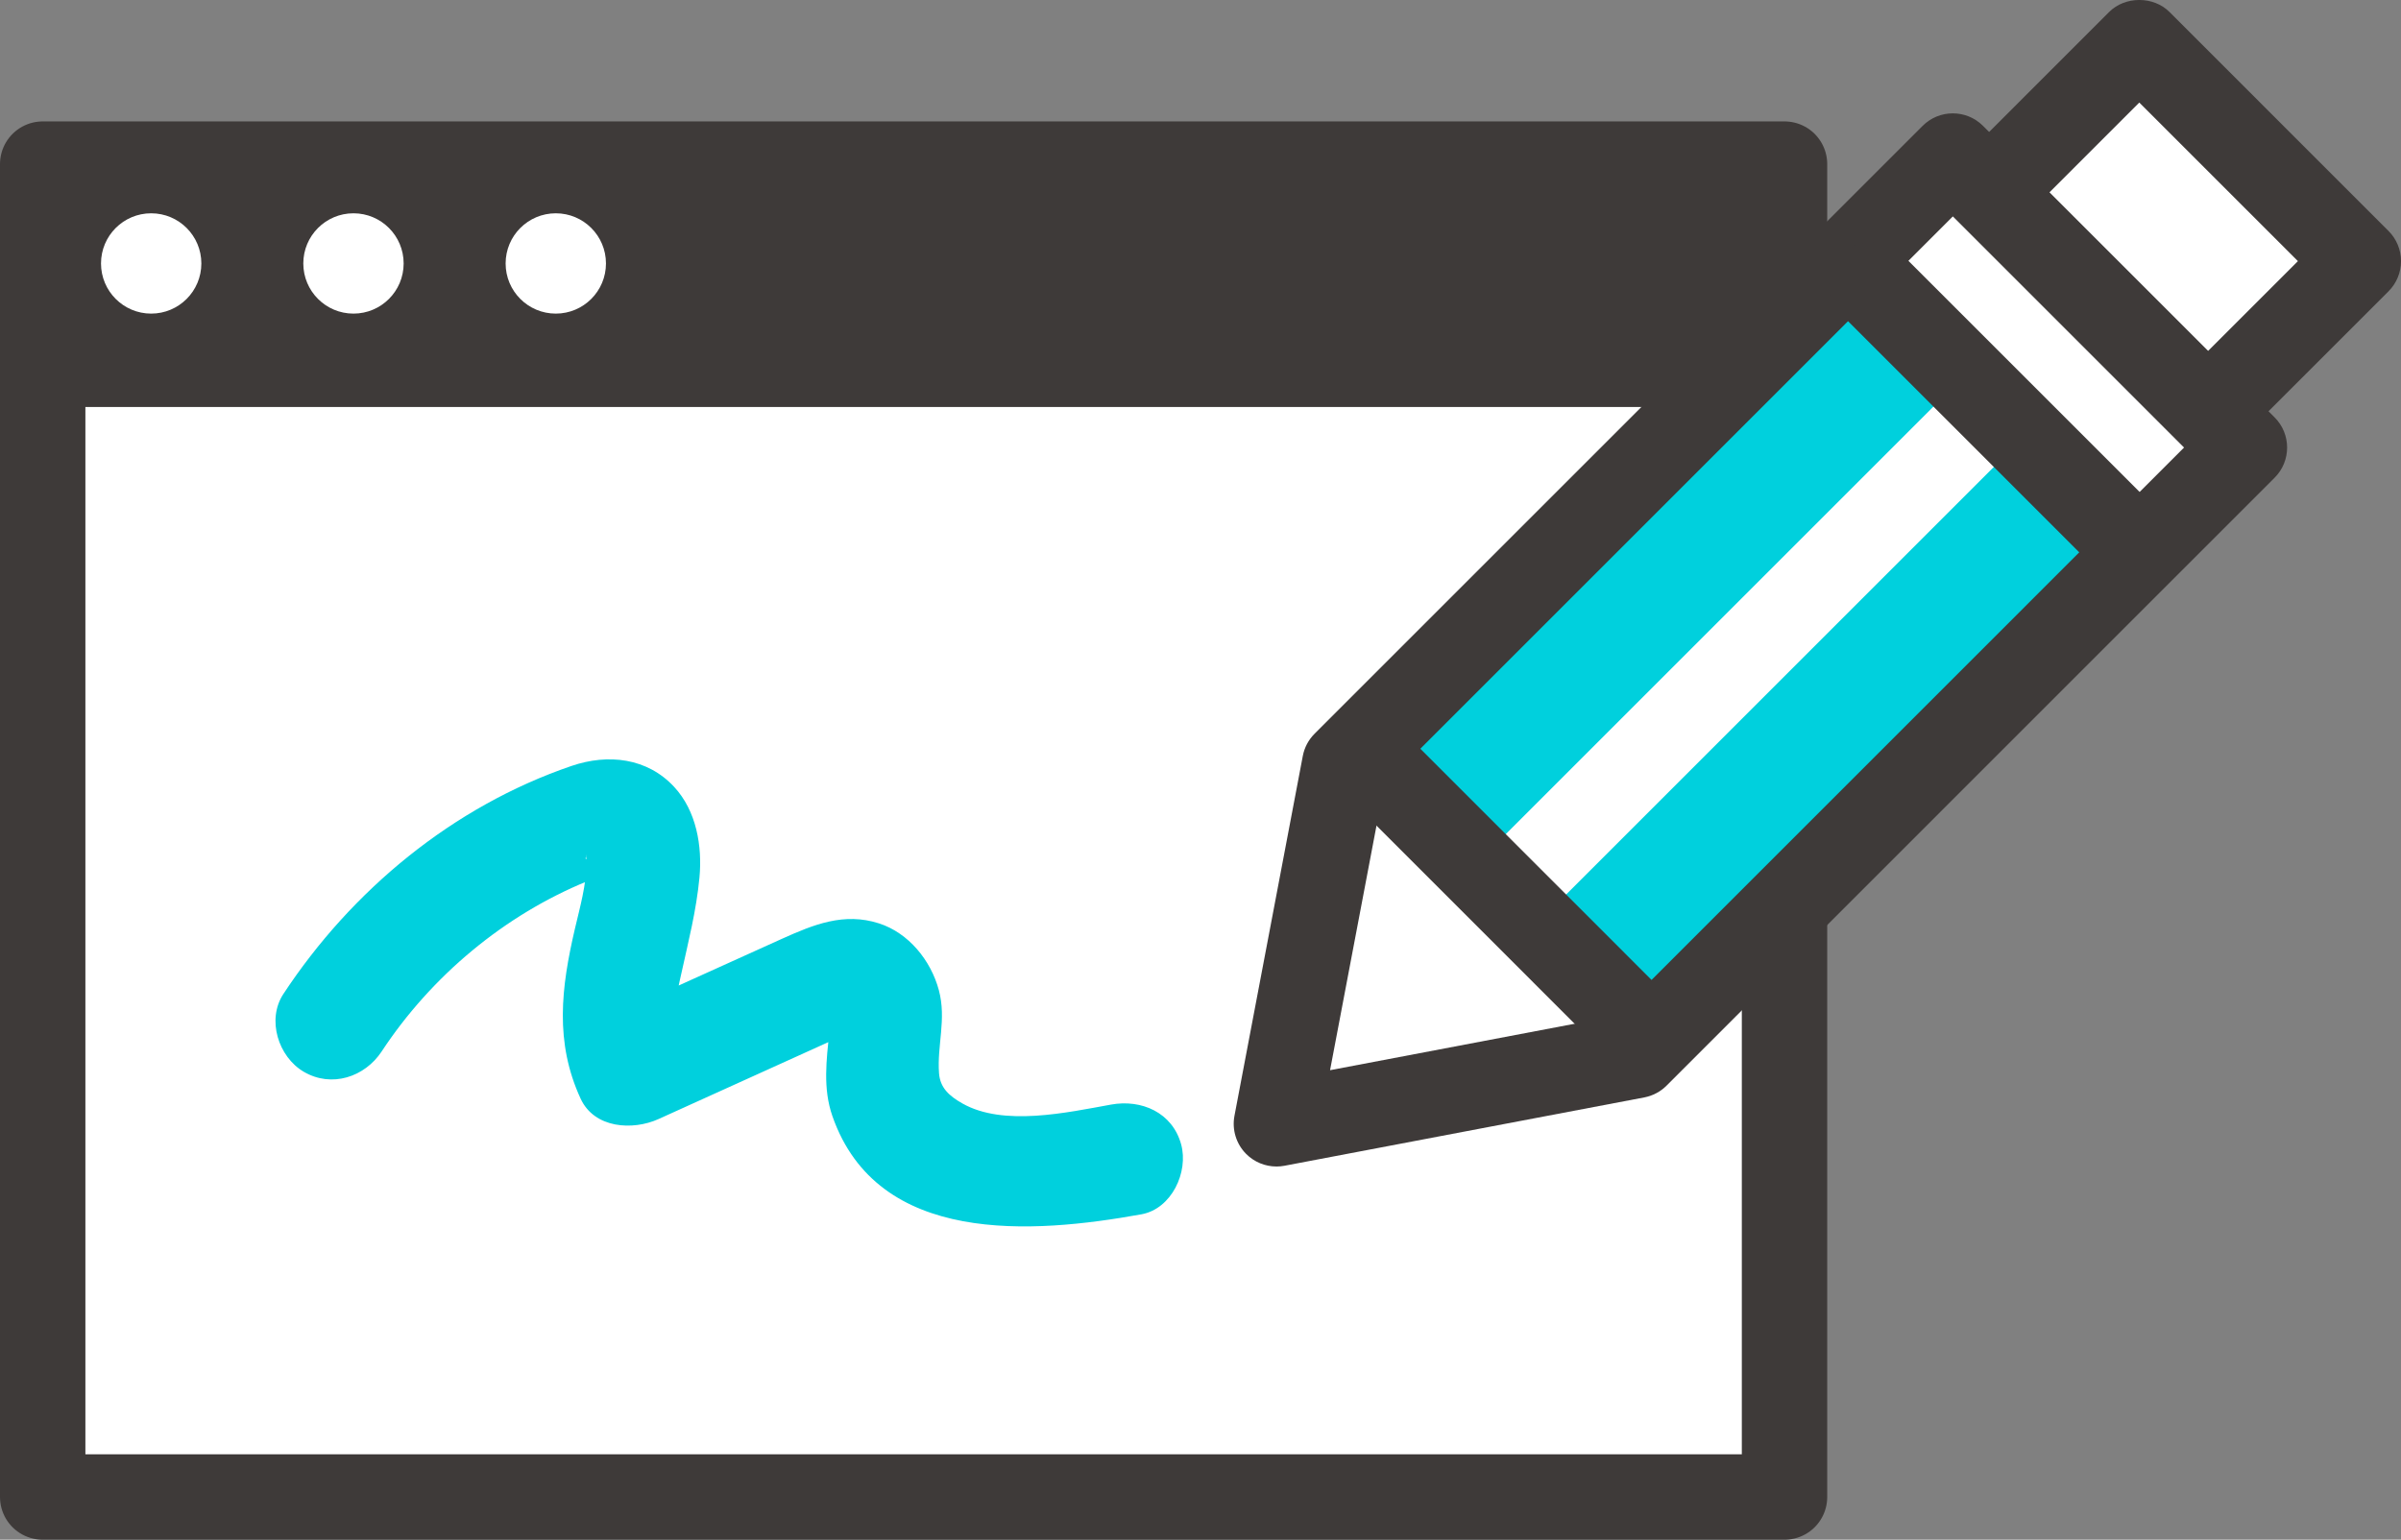 <?xml version="1.0" encoding="UTF-8"?><svg id="_레이어_2" xmlns="http://www.w3.org/2000/svg" viewBox="0 0 126.531 81.166"><rect x="0" y="0" width="126.531" height="81.166" fill="#808080" stroke="none"/><defs><style>.cls-1,.cls-2{fill:#fff;}.cls-3{fill:#3e3a39;}.cls-2{stroke:#3e3a39;stroke-linejoin:round;stroke-width:4.5px;}.cls-4{fill:#00d0dd;}</style></defs><g id="icons"><g><rect class="cls-2" x="2.25" y="8.651" width="91.793" height="70.265"/><rect class="cls-3" x="2.25" y="8.651" width="91.793" height="12.804"/><circle class="cls-1" cx="7.967" cy="13.888" r="2.644"/><circle class="cls-1" cx="18.628" cy="13.888" r="2.644"/><circle class="cls-1" cx="29.29" cy="13.888" r="2.644"/><g><rect class="cls-4" x="75.374" y="24.727" width="33.926" height="18.886" transform="translate(2.884 75.303) rotate(-45.002)"/><path class="cls-1" d="M80.26,48.497c-.576,0-1.152-.22-1.591-.659-.879-.879-.879-2.303,0-3.182l23.742-23.742c.878-.879,2.304-.879,3.182,0,.879,.879,.879,2.303,0,3.182l-23.742,23.742c-.439,.44-1.015,.659-1.591,.659Z"/><polygon class="cls-1" points="97.67 13.403 106.252 8.384 112.177 3.058 122.742 13.758 116.688 22.366 113.59 28.154 97.67 13.403"/><g><g><path class="cls-3" d="M67.266,61.493c-.591,0-1.165-.233-1.591-.659-.526-.526-.759-1.279-.62-2.011l3.602-18.973c.084-.443,.3-.851,.62-1.171L101.321,6.635c.878-.879,2.304-.879,3.182,0l15.367,15.367c.879,.879,.879,2.303,0,3.182l-32.045,32.047c-.319,.319-.727,.535-1.171,.62l-18.969,3.604c-.14,.026-.28,.039-.42,.039Zm5.683-20.122l-2.856,15.045,15.041-2.857,29.964-29.966-12.185-12.185-29.964,29.964Z"/><path class="cls-3" d="M117.687,22.61c-.576,0-1.152-.22-1.591-.659-.878-.879-.878-2.304,0-3.182l5.003-5.003-8.36-8.36-5.003,5.004c-.879,.879-2.303,.879-3.182,0-.879-.878-.879-2.303,0-3.182l6.595-6.596c.845-.844,2.338-.844,3.182,0l11.542,11.543c.422,.422,.659,.994,.659,1.591s-.237,1.169-.659,1.591l-6.595,6.594c-.44,.439-1.015,.659-1.591,.659Z"/></g><path class="cls-3" d="M86.524,56.579c-.576,0-1.152-.22-1.591-.659l-14.344-14.348c-.878-.879-.878-2.304,0-3.182,.879-.88,2.304-.879,3.182,0l14.344,14.348c.878,.879,.878,2.304,0,3.182-.439,.44-1.015,.659-1.591,.659Z"/><path class="cls-3" d="M111.502,30.112c-.576,0-1.152-.22-1.591-.659l-12.859-12.859c-.879-.879-.879-2.303,0-3.182,.878-.879,2.304-.879,3.182,0l12.859,12.859c.879,.879,.879,2.303,0,3.182-.439,.439-1.015,.659-1.591,.659Z"/></g></g><path class="cls-4" d="M20.115,55.425c2.611-3.963,6.453-7.185,10.858-8.981,.243-.099,.491-.195,.74-.28,.584-.201,1.13-.091,.058-.433,.705,.225-1.187-.449-.884-.516v-.183c.016,.154,.022,.309,.018,.464-.008,1.172-.34,2.318-.605,3.453-.727,3.111-1.077,5.984,.298,8.967,.726,1.575,2.75,1.69,4.105,1.076,3.028-1.372,6.057-2.744,9.085-4.116,.196-.089,.871-.299,.953-.423-.025,.038-.883-.418-.866-.412l-.116-.115c-.081-.185-.091-.177-.031,.022,.045,.183,.05,.207,.014,.07-.052-.228-.064-.109-.035,.357-.151,1.505-.351,2.996,.161,4.464,2.386,6.838,10.553,6.209,16.282,5.175,1.596-.288,2.497-2.229,2.095-3.69-.462-1.68-2.09-2.384-3.69-2.095-2.327,.42-5.672,1.17-7.84-.061-.71-.403-1.172-.832-1.229-1.593-.11-1.473,.402-2.841-.009-4.378-.419-1.564-1.59-3.018-3.158-3.521-1.84-.591-3.437,.061-5.106,.812-3.183,1.433-6.359,2.882-9.539,4.322l4.105,1.076c-.475-1.031-.129-2.407,.118-3.526,.374-1.698,.801-3.363,.964-5.101,.156-1.66-.161-3.508-1.328-4.772-1.424-1.541-3.493-1.766-5.414-1.11-6.247,2.135-11.574,6.539-15.184,12.019-.892,1.353-.269,3.318,1.076,4.105,1.465,.857,3.211,.28,4.105-1.076h0Z"/></g></g></svg>